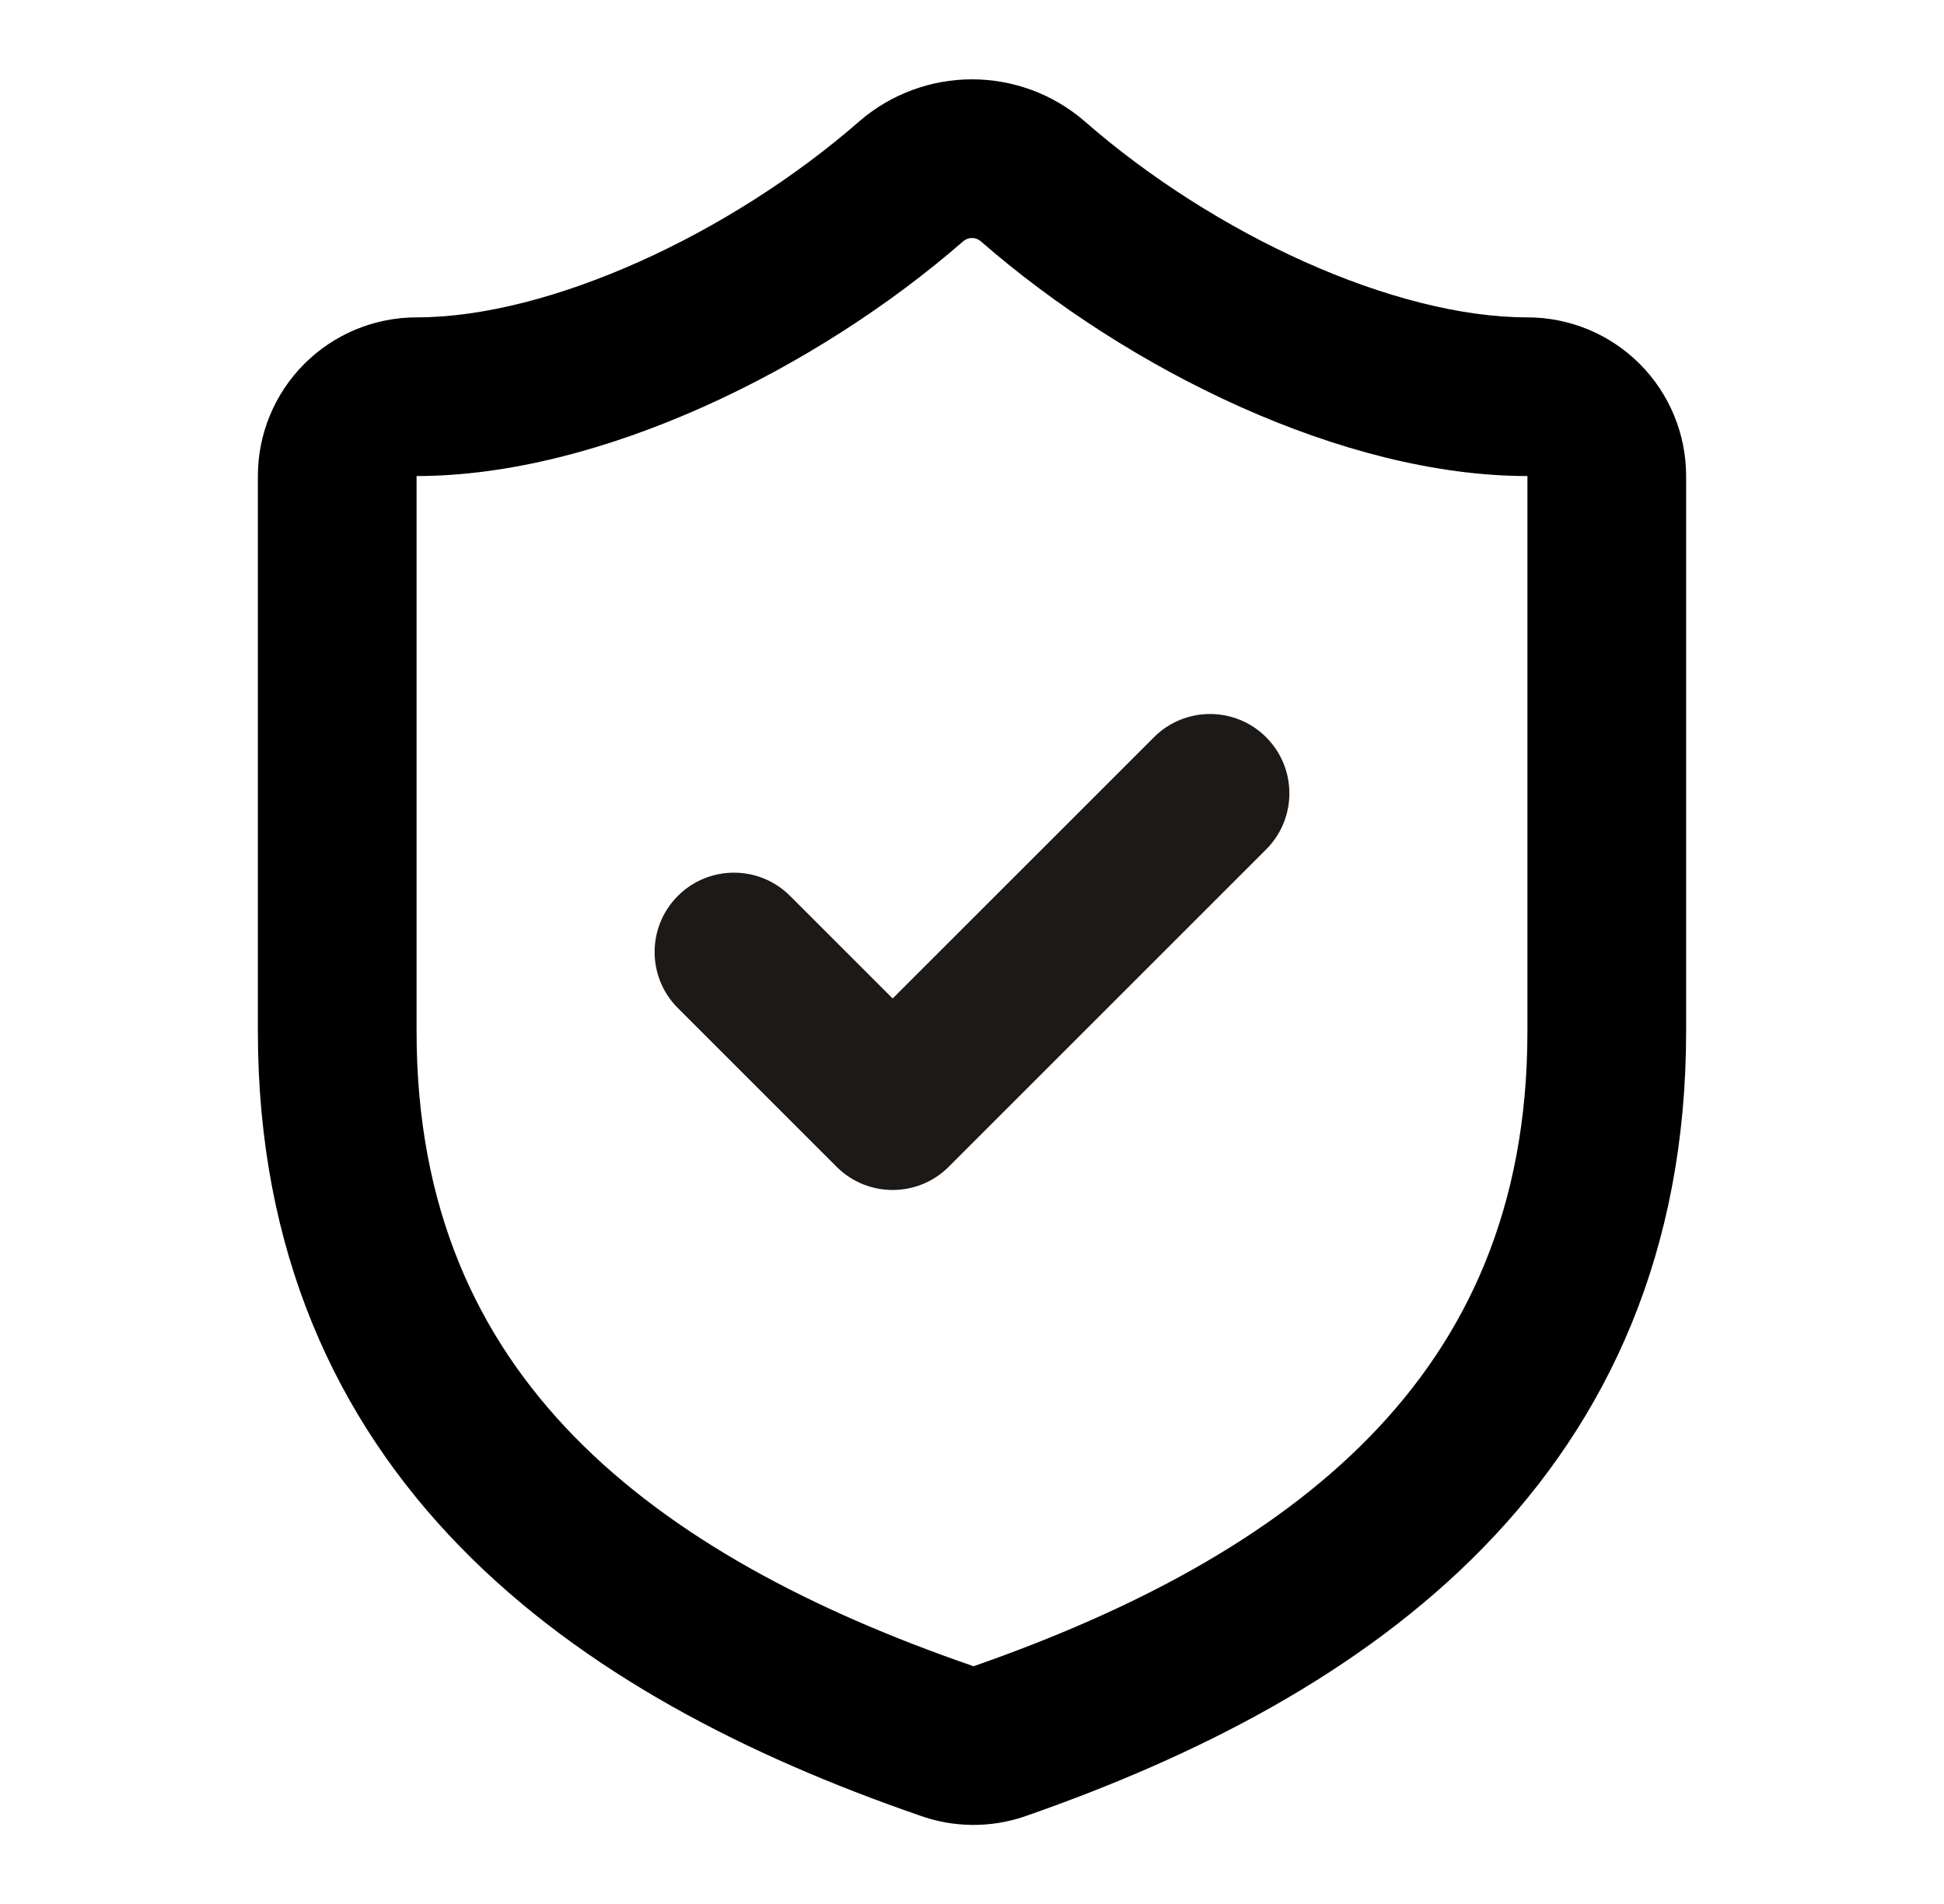 <svg xmlns="http://www.w3.org/2000/svg" width="49" height="48" viewBox="0 0 49 48" fill="none"><g id="li:shield-check"><path id="Vector" fill-rule="evenodd" clip-rule="evenodd" d="M24.284 6.078C20.585 9.304 15.142 12.001 10.5 12.001V26.001C10.5 30.473 12.042 33.723 14.473 36.214C16.96 38.76 20.468 40.6 24.493 41.99C24.508 41.996 24.523 42.001 24.538 42.007C28.548 40.607 32.046 38.764 34.528 36.217C36.958 33.724 38.5 30.473 38.5 26.001V12.001C33.859 12.001 28.437 9.326 24.716 6.078C24.655 6.027 24.579 6 24.5 6C24.421 6 24.345 6.028 24.284 6.078ZM21.681 3.04C22.467 2.369 23.466 2 24.5 2C25.534 2 26.533 2.369 27.319 3.04C27.325 3.045 27.331 3.05 27.336 3.055C30.615 5.922 35.146 8.001 38.5 8.001C39.561 8.001 40.578 8.422 41.328 9.172C42.079 9.923 42.5 10.94 42.5 12.001V26.001C42.5 31.529 40.542 35.778 37.392 39.009C34.297 42.185 30.141 44.29 25.838 45.789C25.833 45.791 25.827 45.793 25.822 45.795C24.959 46.087 24.023 46.077 23.168 45.765C18.86 44.275 14.706 42.177 11.611 39.008C8.458 35.779 6.5 31.529 6.5 26.001V12.001C6.5 10.94 6.921 9.923 7.672 9.172C8.422 8.422 9.439 8.001 10.5 8.001C13.853 8.001 18.403 5.903 21.664 3.055C21.67 3.05 21.675 3.045 21.681 3.04Z" fill="black"></path><path id="Vector_2" fill-rule="evenodd" clip-rule="evenodd" d="M31.914 18.586C32.695 19.367 32.695 20.633 31.914 21.414L23.914 29.414C23.133 30.195 21.867 30.195 21.086 29.414L17.086 25.414C16.305 24.633 16.305 23.367 17.086 22.586C17.867 21.805 19.133 21.805 19.914 22.586L22.5 25.172L29.086 18.586C29.867 17.805 31.133 17.805 31.914 18.586Z" fill="#1C1917"></path></g></svg>